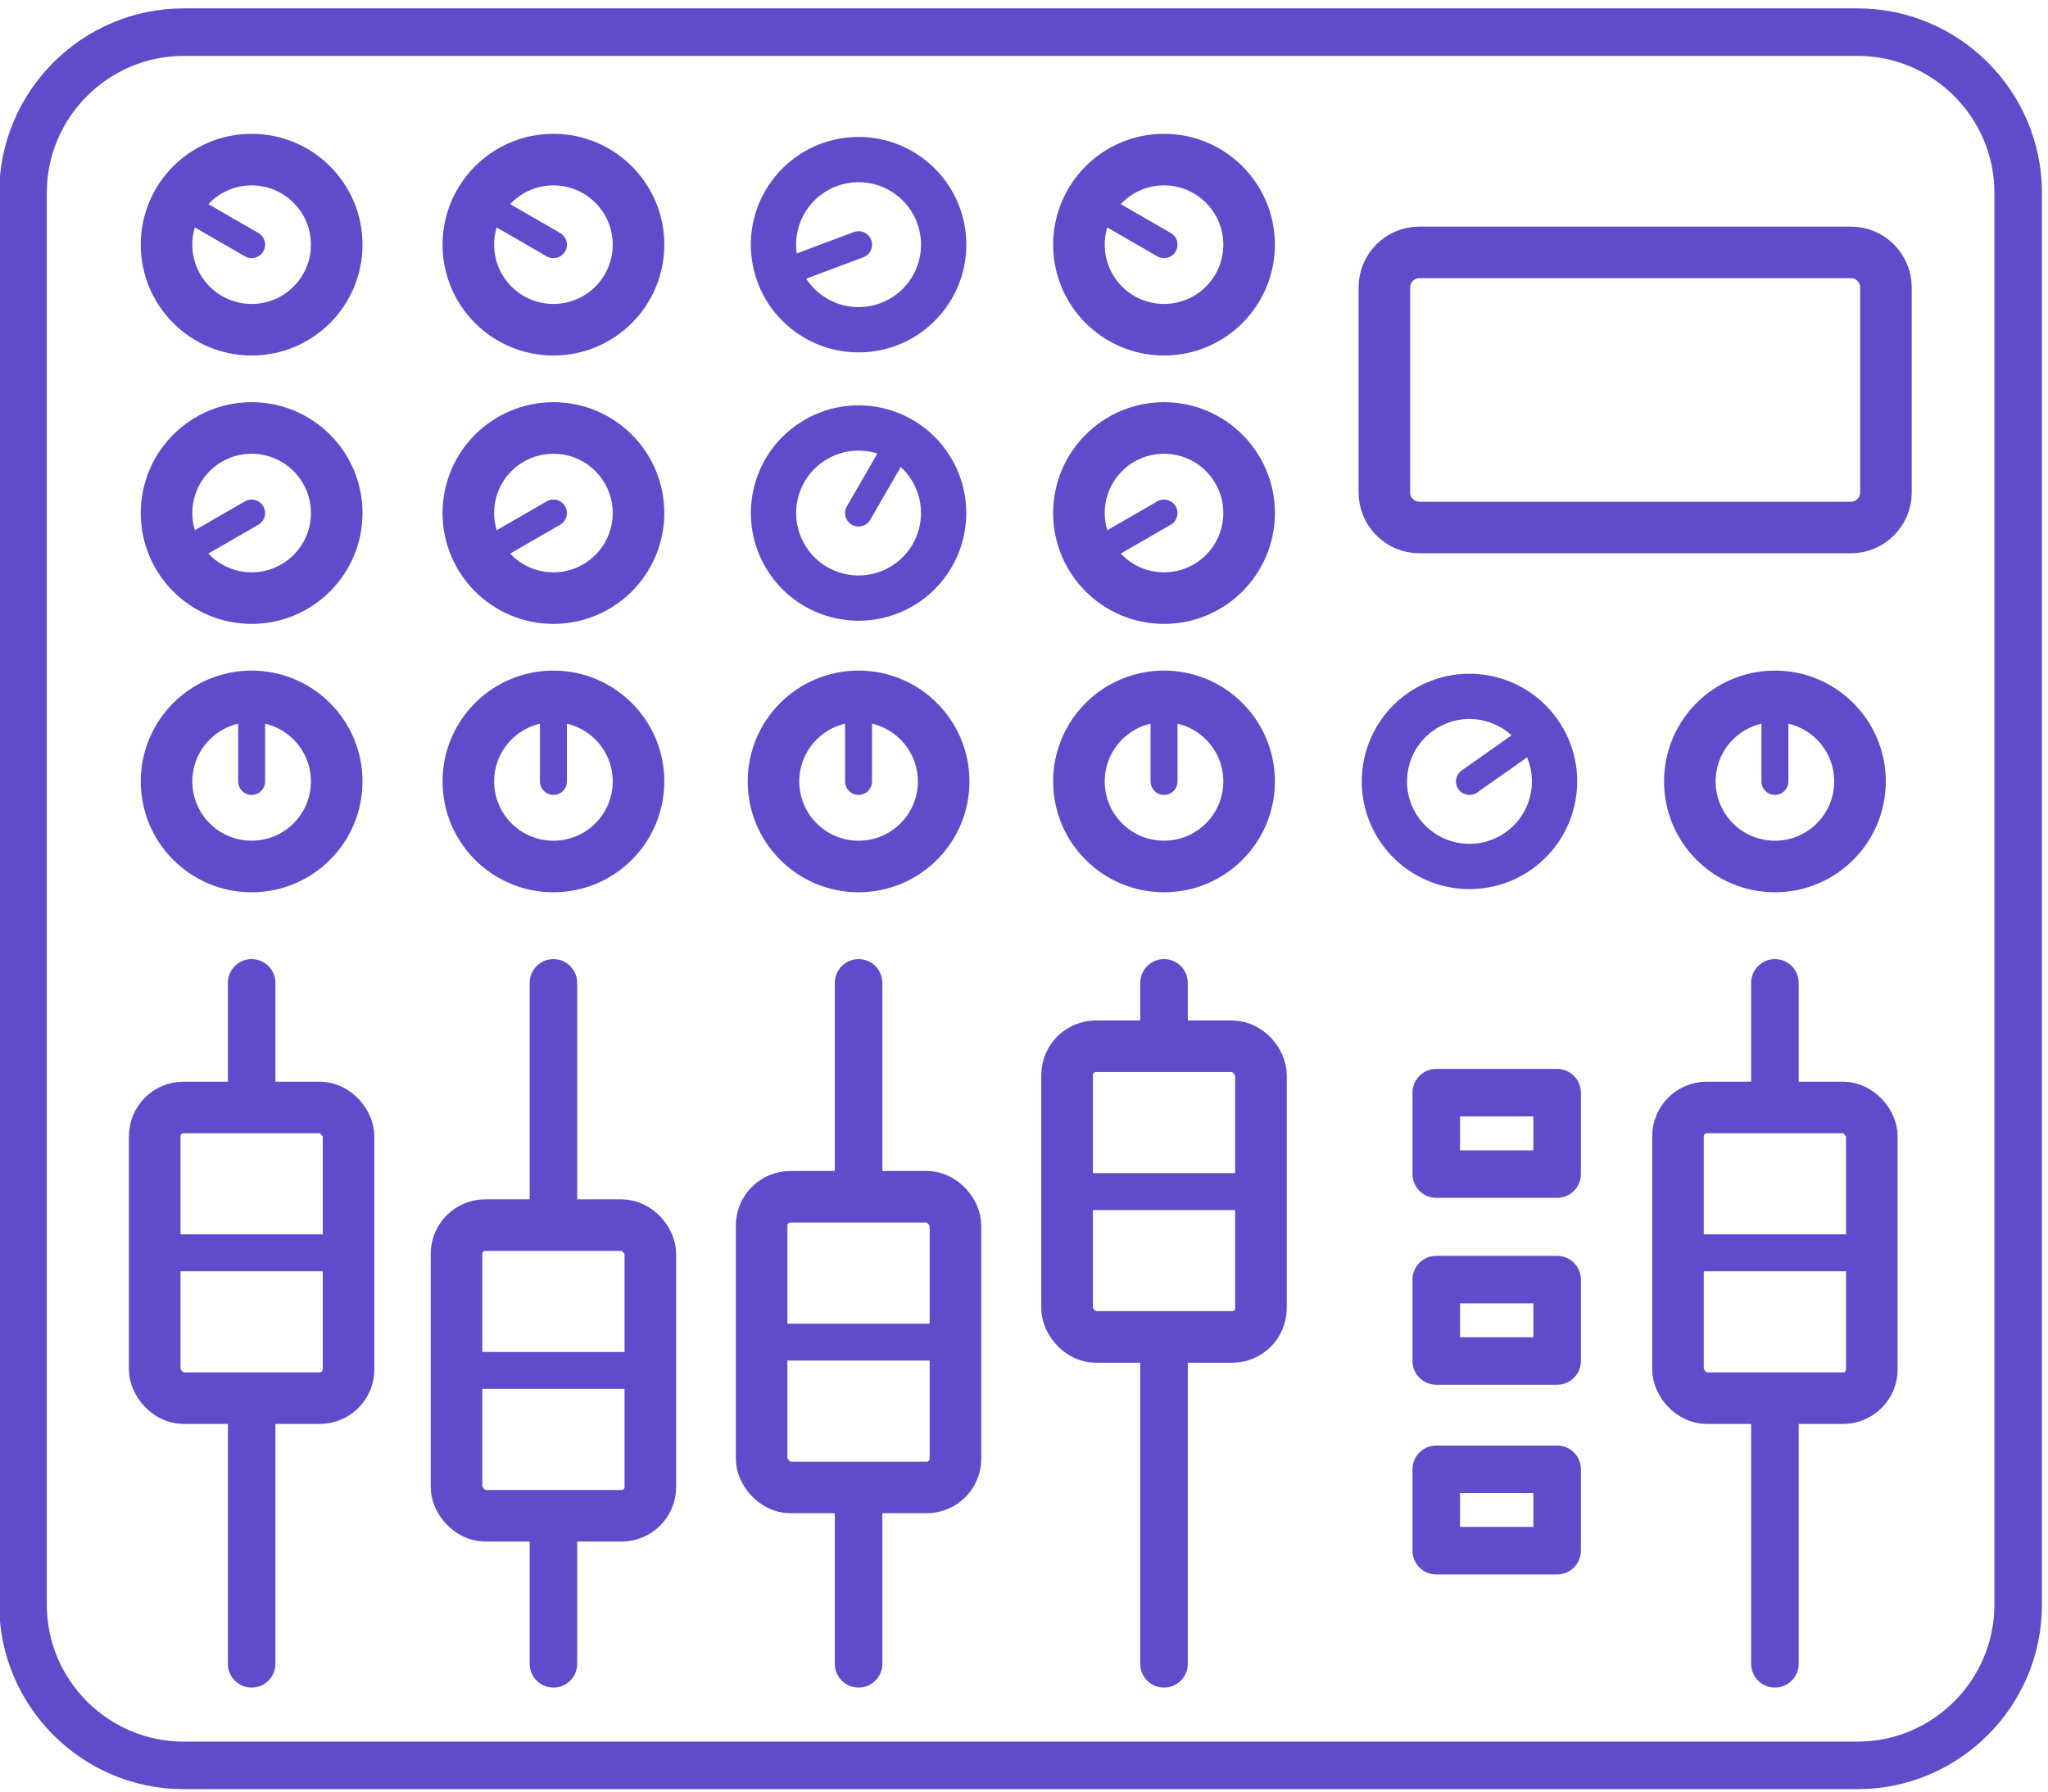 <?xml version="1.0" encoding="UTF-8"?>
<!DOCTYPE svg PUBLIC "-//W3C//DTD SVG 1.1//EN" "http://www.w3.org/Graphics/SVG/1.1/DTD/svg11.dtd">
<!-- Creator: CorelDRAW 2021 (64-Bit) -->
<svg xmlns="http://www.w3.org/2000/svg" xml:space="preserve" width="15.2mm" height="13.3mm" version="1.1" style="shape-rendering:geometricPrecision; text-rendering:geometricPrecision; image-rendering:optimizeQuality; fill-rule:evenodd; clip-rule:evenodd"
viewBox="0 0 1520 1330"
 xmlns:xlink="http://www.w3.org/1999/xlink"
 xmlns:xodm="http://www.corel.com/coreldraw/odm/2003">
 <defs>
  <style type="text/css">
   <![CDATA[
    .str3 {stroke:#604BCA;stroke-width:38.28;stroke-miterlimit:22.926}
    .str5 {stroke:#604BCA;stroke-width:35.28;stroke-linejoin:round;stroke-miterlimit:22.926}
    .str1 {stroke:#604BCA;stroke-width:38.28;stroke-linejoin:round;stroke-miterlimit:22.926}
    .str2 {stroke:#604BCA;stroke-width:27.38;stroke-linecap:round;stroke-miterlimit:22.926}
    .str0 {stroke:#604BCA;stroke-width:35.28;stroke-linecap:round;stroke-miterlimit:22.926}
    .str4 {stroke:#604BCA;stroke-width:20;stroke-linecap:round;stroke-miterlimit:22.926}
    .fil1 {fill:none}
    .fil0 {fill:#604BCA;fill-rule:nonzero}
   ]]>
  </style>
 </defs>
 <g id="Layer_x0020_1">
  <path class="fil0" d="M136.22 6.22l1242.51 0c37.61,0 71.83,15.39 96.6,40.16 24.77,24.77 40.16,58.99 40.16,96.6l0 1048.44c0,37.61 -15.39,71.83 -40.16,96.6 -24.77,24.77 -58.99,40.16 -96.6,40.16l-1242.51 0c-37.61,0 -71.83,-15.39 -96.6,-40.16 -24.77,-24.77 -40.16,-58.99 -40.16,-96.6l0 -1048.44c0,-37.61 15.39,-71.83 40.16,-96.6 24.77,-24.77 58.99,-40.16 96.6,-40.16zm1242.51 35.28l-1242.51 0c-27.89,0 -53.27,11.43 -71.66,29.82 -18.39,18.39 -29.82,43.77 -29.82,71.66l0 1048.44c0,27.89 11.43,53.27 29.82,71.66 18.39,18.39 43.77,29.82 71.66,29.82l1242.51 0c27.89,0 53.27,-11.43 71.66,-29.82 18.39,-18.39 29.82,-43.77 29.82,-71.66l0 -1048.44c0,-27.89 -11.43,-53.27 -29.82,-71.66 -18.39,-18.39 -43.77,-29.82 -71.66,-29.82z"/>
  <line class="fil1 str0" x1="186.77" y1="822.15" x2="186.77" y2= "729.63" />
  <rect class="fil1 str1" x="114.82" y="822.14" width="143.87" height="215.79" rx="21.35" ry="21.35"/>
  <line class="fil1 str2" x1="258.7" y1="930.04" x2="114.83" y2= "930.04" />
  <line class="fil1 str0" x1="186.77" y1="1235.15" x2="186.77" y2= "1037.94" />
  <line class="fil1 str0" x1="410.75" y1="909.46" x2="410.75" y2= "729.63" />
  <rect class="fil1 str1" x="338.81" y="909.46" width="143.87" height="215.79" rx="21.35" ry="21.35"/>
  <line class="fil1 str2" x1="482.68" y1="1017.35" x2="338.81" y2= "1017.35" />
  <line class="fil1 str0" x1="410.75" y1="1235.15" x2="410.75" y2= "1125.25" />
  <line class="fil1 str0" x1="637.22" y1="888.43" x2="637.22" y2= "729.63" />
  <rect class="fil1 str1" x="565.27" y="888.42" width="143.87" height="215.79" rx="21.35" ry="21.35"/>
  <line class="fil1 str2" x1="709.15" y1="996.32" x2="565.28" y2= "996.32" />
  <line class="fil1 str0" x1="637.22" y1="1235.15" x2="637.22" y2= "1104.22" />
  <line class="fil1 str0" x1="863.92" y1="776.71" x2="863.92" y2= "729.63" />
  <rect class="fil1 str1" x="791.98" y="776.71" width="143.87" height="215.79" rx="21.35" ry="21.35"/>
  <line class="fil1 str2" x1="935.85" y1="884.6" x2="791.98" y2= "884.6" />
  <line class="fil1 str0" x1="863.92" y1="1235.15" x2="863.92" y2= "992.5" />
  <line class="fil1 str0" x1="1317.32" y1="822.15" x2="1317.32" y2= "729.63" />
  <rect class="fil1 str1" x="1245.38" y="822.14" width="143.87" height="215.79" rx="21.35" ry="21.35"/>
  <line class="fil1 str2" x1="1389.25" y1="930.04" x2="1245.38" y2= "930.04" />
  <line class="fil1 str0" x1="1317.32" y1="1235.15" x2="1317.32" y2= "1037.94" />
  <path class="fil1 str3" d="M1053.34 187.37l320.5 0c14.23,0 25.87,11.74 25.87,25.87l0 152.47c0,14.13 -11.74,25.87 -25.87,25.87l-320.5 0c-14.13,0 -25.87,-11.64 -25.87,-25.87l0 -152.47c0,-14.23 11.64,-25.87 25.87,-25.87z"/>
  <circle class="fil1 str3" cx="186.76" cy="580.1" r="63.15"/>
  <circle class="fil1 str3" cx="186.76" cy="380.86" r="63.15"/>
  <circle class="fil1 str3" cx="186.76" cy="181.63" r="63.15"/>
  <line class="fil1 str4" x1="186.76" y1="580.1" x2="186.76" y2= "523.37" />
  <line class="fil1 str4" x1="186.76" y1="380.86" x2="137.63" y2= "409.22" />
  <line class="fil1 str4" x1="186.76" y1="181.63" x2="137.63" y2= "153.26" />
  <circle class="fil1 str3" cx="410.75" cy="580.1" r="63.15"/>
  <circle class="fil1 str3" cx="410.75" cy="380.86" r="63.15"/>
  <circle class="fil1 str3" cx="410.75" cy="181.63" r="63.15"/>
  <line class="fil1 str4" x1="410.75" y1="580.1" x2="410.75" y2= "523.37" />
  <line class="fil1 str4" x1="410.75" y1="380.86" x2="361.62" y2= "409.22" />
  <line class="fil1 str4" x1="410.75" y1="181.63" x2="361.62" y2= "153.26" />
  <circle class="fil1 str3" cx="637.22" cy="580.1" r="63.15"/>
  <circle class="fil1 str3" transform="matrix(0.558 -0.678 0.678 0.558 637.22 181.63)" r="71.93"/>
  <line class="fil1 str4" x1="637.22" y1="580.1" x2="637.22" y2= "523.37" />
  <g id="_825401520">
   <circle class="fil1 str3" transform="matrix(-0.76 0.439 -0.439 -0.76 637.22 380.86)" r="71.93"/>
   <line class="fil1 str4" x1="637.22" y1="380.86" x2="665.59" y2= "331.73" />
  </g>
  <line class="fil1 str4" x1="637.22" y1="181.63" x2="584.1" y2= "201.55" />
  <circle class="fil1 str3" cx="863.92" cy="580.1" r="63.15"/>
  <circle class="fil1 str3" cx="863.92" cy="380.86" r="63.15"/>
  <circle class="fil1 str3" cx="863.92" cy="181.63" r="63.15"/>
  <line class="fil1 str4" x1="863.92" y1="580.1" x2="863.92" y2= "523.37" />
  <line class="fil1 str4" x1="863.92" y1="380.86" x2="814.79" y2= "409.22" />
  <line class="fil1 str4" x1="863.92" y1="181.63" x2="814.79" y2= "153.26" />
  <circle class="fil1 str3" cx="1317.32" cy="580.1" r="63.15"/>
  <line class="fil1 str4" x1="1317.32" y1="580.1" x2="1317.32" y2= "523.37" />
  <rect class="fil1 str5" x="1065.97" y="811.16" width="89.71" height="60.43"/>
  <rect class="fil1 str5" x="1065.97" y="949.92" width="89.71" height="60.43"/>
  <rect class="fil1 str5" x="1065.97" y="1090.74" width="89.71" height="60.43"/>
  <circle class="fil1 str3" transform="matrix(0.505 0.718 -0.718 0.505 1090.62 580.1)" r="71.93"/>
  <line class="fil1 str4" x1="1090.62" y1="580.1" x2="1137" y2= "547.44" />
 </g>
</svg>
